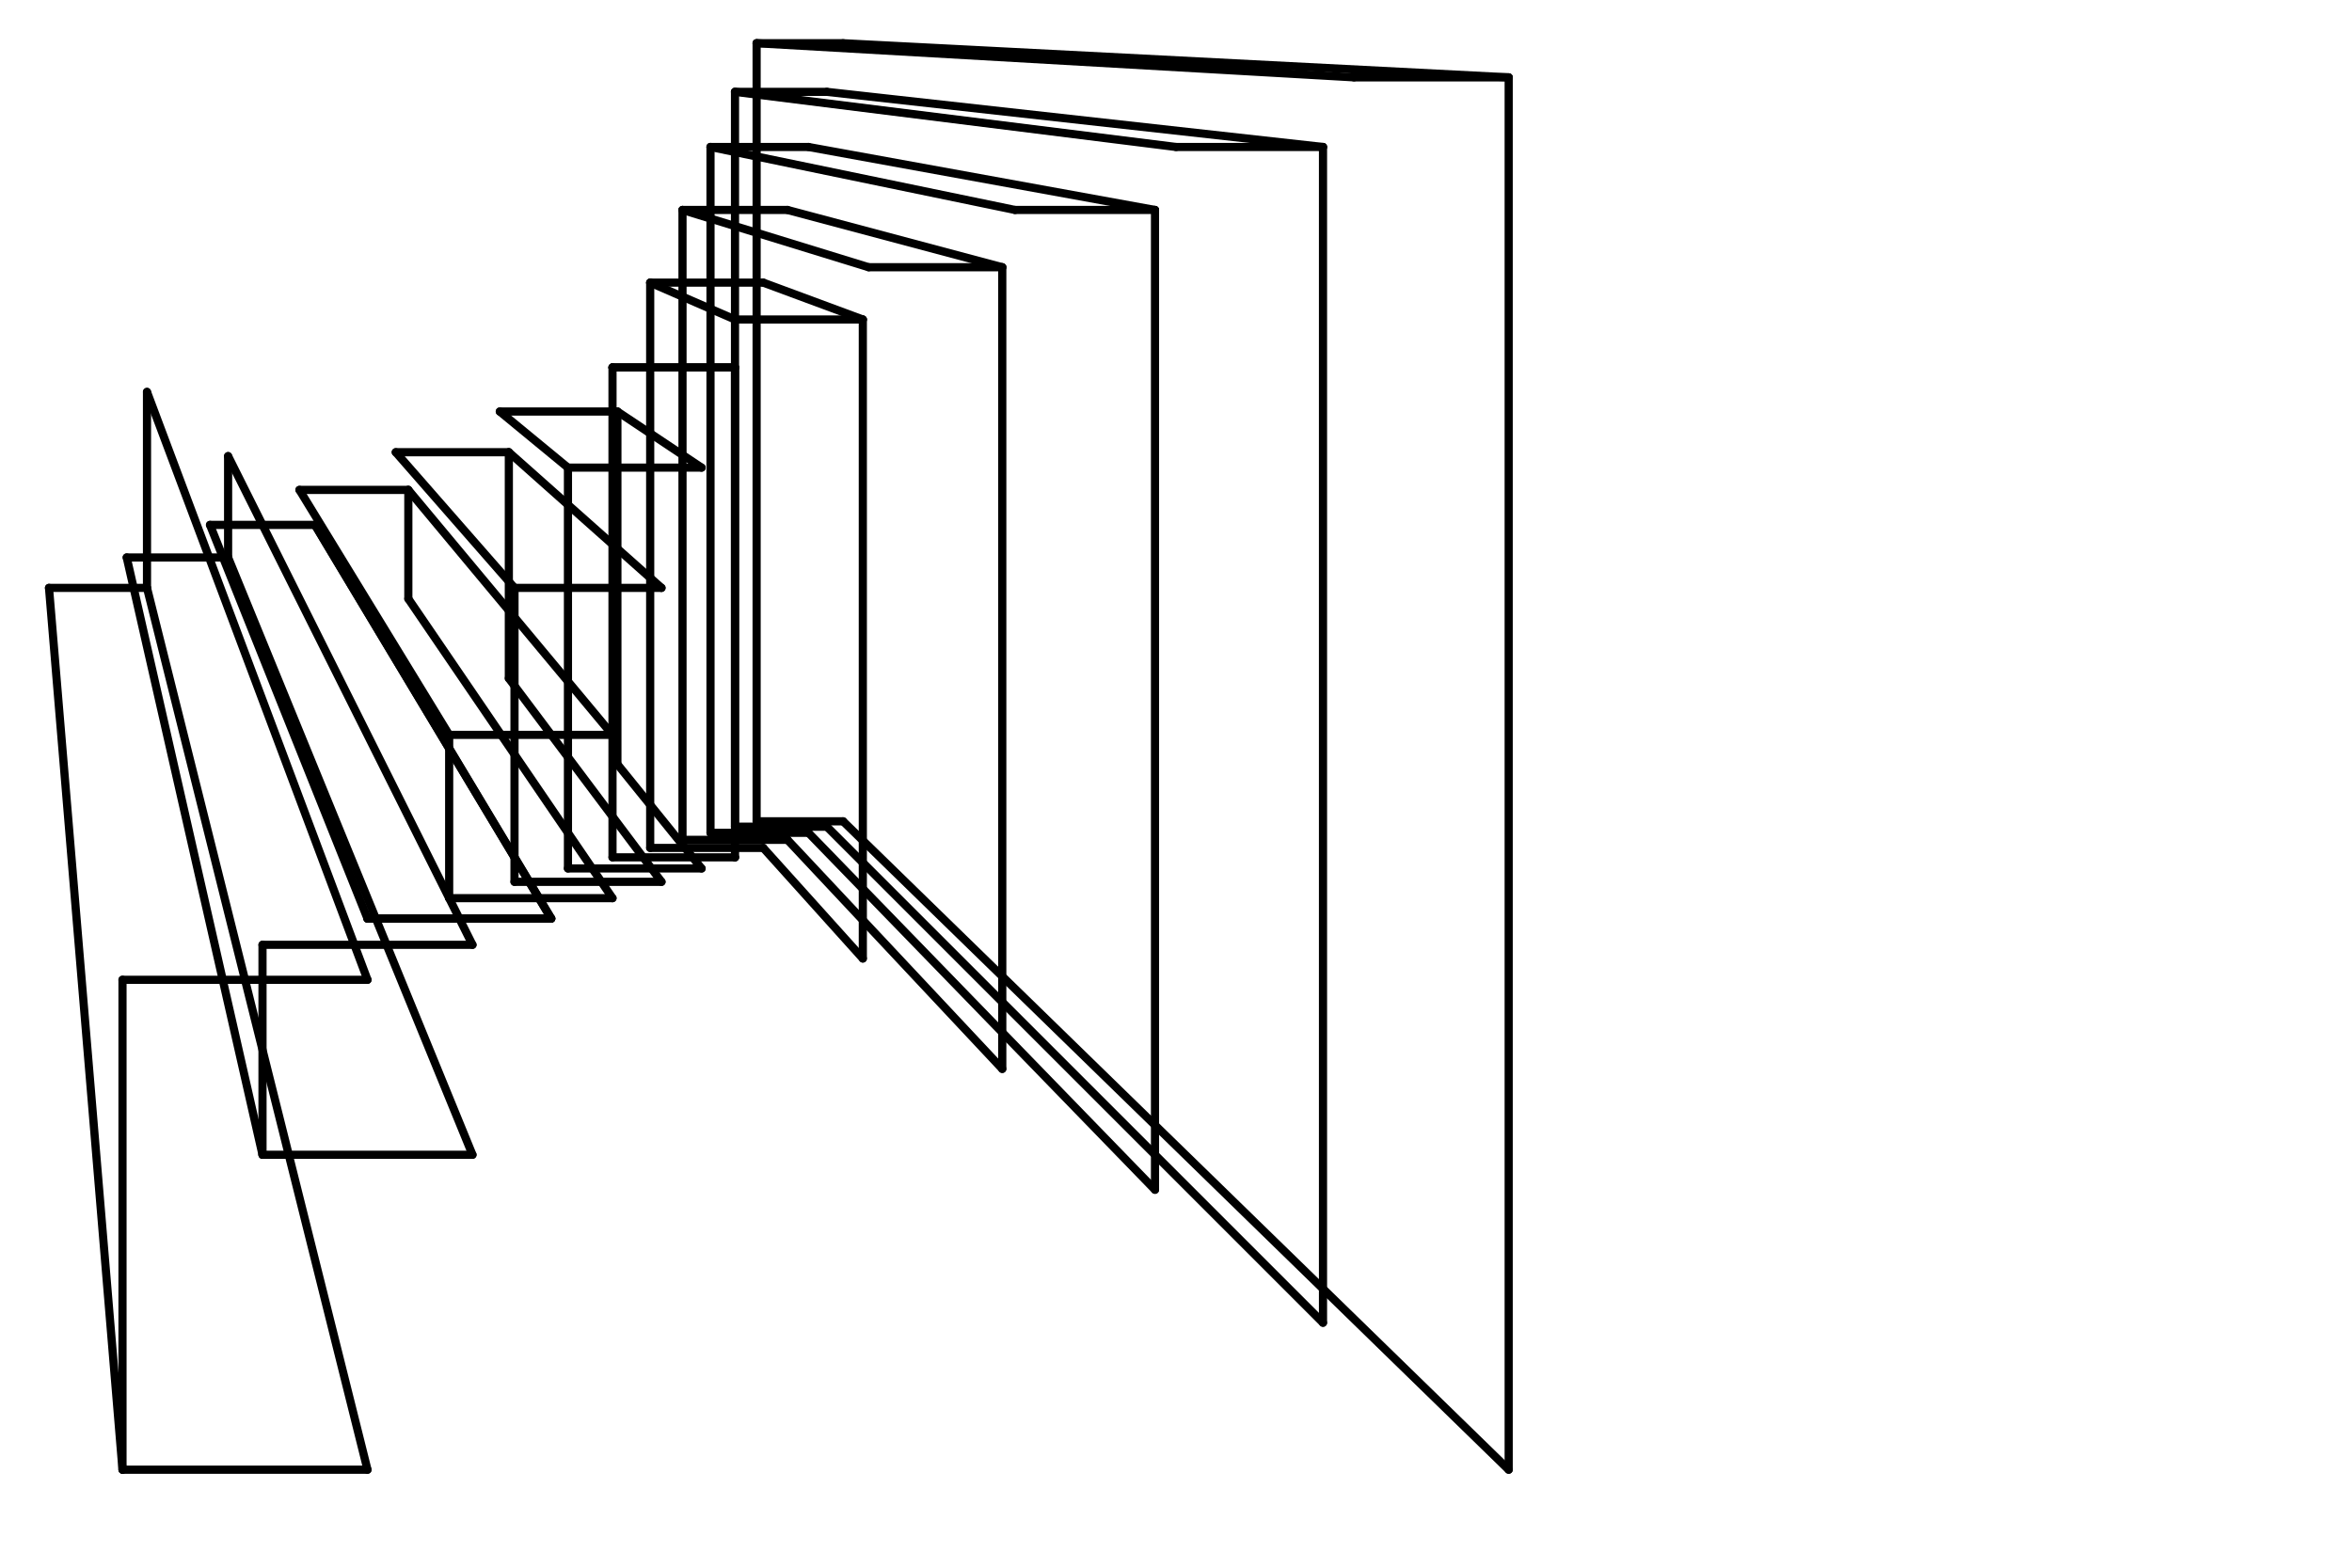 <svg version="1.1" xmlns="http://www.w3.org/2000/svg" xmlns:xlink="http://www.w3.org/1999/xlink" width="576" height="384" viewBox="0 0 576 384"><defs/><g/><g transform="scale(1,1)"><path fill="none" stroke="rgb(0,0,0)" paint-order="fill stroke markers" d=" M 30 240 L 30 360" stroke-opacity="1" stroke-linecap="round" stroke-miterlimit="10" stroke-width="2"/><path fill="none" stroke="rgb(0,0,0)" paint-order="fill stroke markers" d=" M 30 360 L 12 144" stroke-opacity="1" stroke-linecap="round" stroke-miterlimit="10" stroke-width="2"/><path fill="none" stroke="rgb(0,0,0)" paint-order="fill stroke markers" d=" M 30 360 L 90 360" stroke-opacity="1" stroke-linecap="round" stroke-miterlimit="10" stroke-width="2"/><path fill="none" stroke="rgb(0,0,0)" paint-order="fill stroke markers" d=" M 30 240 L 90 240" stroke-opacity="1" stroke-linecap="round" stroke-miterlimit="10" stroke-width="2"/><path fill="none" stroke="rgb(0,0,0)" paint-order="fill stroke markers" d=" M 90 240 L 36 96" stroke-opacity="1" stroke-linecap="round" stroke-miterlimit="10" stroke-width="2"/><path fill="none" stroke="rgb(0,0,0)" paint-order="fill stroke markers" d=" M 90 360 L 36 144" stroke-opacity="1" stroke-linecap="round" stroke-miterlimit="10" stroke-width="2"/><path fill="none" stroke="rgb(0,0,0)" paint-order="fill stroke markers" d=" M 36 96 L 36 144" stroke-opacity="1" stroke-linecap="round" stroke-miterlimit="10" stroke-width="2"/><path fill="none" stroke="rgb(0,0,0)" paint-order="fill stroke markers" d=" M 36 144 L 12 144" stroke-opacity="1" stroke-linecap="round" stroke-miterlimit="10" stroke-width="2"/><path fill="none" stroke="rgb(0,0,0)" paint-order="fill stroke markers" d=" M 64.286 231.429 L 64.286 282.857" stroke-opacity="1" stroke-linecap="round" stroke-miterlimit="10" stroke-width="2"/><path fill="none" stroke="rgb(0,0,0)" paint-order="fill stroke markers" d=" M 64.286 282.857 L 31.034 136.552" stroke-opacity="1" stroke-linecap="round" stroke-miterlimit="10" stroke-width="2"/><path fill="none" stroke="rgb(0,0,0)" paint-order="fill stroke markers" d=" M 64.286 282.857 L 115.714 282.857" stroke-opacity="1" stroke-linecap="round" stroke-miterlimit="10" stroke-width="2"/><path fill="none" stroke="rgb(0,0,0)" paint-order="fill stroke markers" d=" M 64.286 231.429 L 115.714 231.429" stroke-opacity="1" stroke-linecap="round" stroke-miterlimit="10" stroke-width="2"/><path fill="none" stroke="rgb(0,0,0)" paint-order="fill stroke markers" d=" M 115.714 231.429 L 55.862 111.724" stroke-opacity="1" stroke-linecap="round" stroke-miterlimit="10" stroke-width="2"/><path fill="none" stroke="rgb(0,0,0)" paint-order="fill stroke markers" d=" M 115.714 282.857 L 55.862 136.552" stroke-opacity="1" stroke-linecap="round" stroke-miterlimit="10" stroke-width="2"/><path fill="none" stroke="rgb(0,0,0)" paint-order="fill stroke markers" d=" M 55.862 111.724 L 55.862 136.552" stroke-opacity="1" stroke-linecap="round" stroke-miterlimit="10" stroke-width="2"/><path fill="none" stroke="rgb(0,0,0)" paint-order="fill stroke markers" d=" M 55.862 136.552 L 31.034 136.552" stroke-opacity="1" stroke-linecap="round" stroke-miterlimit="10" stroke-width="2"/><path fill="none" stroke="rgb(0,0,0)" paint-order="fill stroke markers" d=" M 90 225 L 90 225" stroke-opacity="1" stroke-linecap="round" stroke-miterlimit="10" stroke-width="2"/><path fill="none" stroke="rgb(0,0,0)" paint-order="fill stroke markers" d=" M 90 225 L 51.429 128.571" stroke-opacity="1" stroke-linecap="round" stroke-miterlimit="10" stroke-width="2"/><path fill="none" stroke="rgb(0,0,0)" paint-order="fill stroke markers" d=" M 90 225 L 135 225" stroke-opacity="1" stroke-linecap="round" stroke-miterlimit="10" stroke-width="2"/><path fill="none" stroke="rgb(0,0,0)" paint-order="fill stroke markers" d=" M 90 225 L 135 225" stroke-opacity="1" stroke-linecap="round" stroke-miterlimit="10" stroke-width="2"/><path fill="none" stroke="rgb(0,0,0)" paint-order="fill stroke markers" d=" M 135 225 L 77.143 128.571" stroke-opacity="1" stroke-linecap="round" stroke-miterlimit="10" stroke-width="2"/><path fill="none" stroke="rgb(0,0,0)" paint-order="fill stroke markers" d=" M 135 225 L 77.143 128.571" stroke-opacity="1" stroke-linecap="round" stroke-miterlimit="10" stroke-width="2"/><path fill="none" stroke="rgb(0,0,0)" paint-order="fill stroke markers" d=" M 77.143 128.571 L 77.143 128.571" stroke-opacity="1" stroke-linecap="round" stroke-miterlimit="10" stroke-width="2"/><path fill="none" stroke="rgb(0,0,0)" paint-order="fill stroke markers" d=" M 77.143 128.571 L 51.429 128.571" stroke-opacity="1" stroke-linecap="round" stroke-miterlimit="10" stroke-width="2"/><path fill="none" stroke="rgb(0,0,0)" paint-order="fill stroke markers" d=" M 110 220 L 110 180" stroke-opacity="1" stroke-linecap="round" stroke-miterlimit="10" stroke-width="2"/><path fill="none" stroke="rgb(0,0,0)" paint-order="fill stroke markers" d=" M 110 180 L 73.333 120" stroke-opacity="1" stroke-linecap="round" stroke-miterlimit="10" stroke-width="2"/><path fill="none" stroke="rgb(0,0,0)" paint-order="fill stroke markers" d=" M 110 180 L 150 180" stroke-opacity="1" stroke-linecap="round" stroke-miterlimit="10" stroke-width="2"/><path fill="none" stroke="rgb(0,0,0)" paint-order="fill stroke markers" d=" M 110 220 L 150 220" stroke-opacity="1" stroke-linecap="round" stroke-miterlimit="10" stroke-width="2"/><path fill="none" stroke="rgb(0,0,0)" paint-order="fill stroke markers" d=" M 150 220 L 100 146.667" stroke-opacity="1" stroke-linecap="round" stroke-miterlimit="10" stroke-width="2"/><path fill="none" stroke="rgb(0,0,0)" paint-order="fill stroke markers" d=" M 150 180 L 100 120" stroke-opacity="1" stroke-linecap="round" stroke-miterlimit="10" stroke-width="2"/><path fill="none" stroke="rgb(0,0,0)" paint-order="fill stroke markers" d=" M 100 146.667 L 100 120" stroke-opacity="1" stroke-linecap="round" stroke-miterlimit="10" stroke-width="2"/><path fill="none" stroke="rgb(0,0,0)" paint-order="fill stroke markers" d=" M 100 120 L 73.333 120" stroke-opacity="1" stroke-linecap="round" stroke-miterlimit="10" stroke-width="2"/><path fill="none" stroke="rgb(0,0,0)" paint-order="fill stroke markers" d=" M 126 216 L 126 144" stroke-opacity="1" stroke-linecap="round" stroke-miterlimit="10" stroke-width="2"/><path fill="none" stroke="rgb(0,0,0)" paint-order="fill stroke markers" d=" M 126 144 L 96.923 110.769" stroke-opacity="1" stroke-linecap="round" stroke-miterlimit="10" stroke-width="2"/><path fill="none" stroke="rgb(0,0,0)" paint-order="fill stroke markers" d=" M 126 144 L 162 144" stroke-opacity="1" stroke-linecap="round" stroke-miterlimit="10" stroke-width="2"/><path fill="none" stroke="rgb(0,0,0)" paint-order="fill stroke markers" d=" M 126 216 L 162 216" stroke-opacity="1" stroke-linecap="round" stroke-miterlimit="10" stroke-width="2"/><path fill="none" stroke="rgb(0,0,0)" paint-order="fill stroke markers" d=" M 162 216 L 124.615 166.154" stroke-opacity="1" stroke-linecap="round" stroke-miterlimit="10" stroke-width="2"/><path fill="none" stroke="rgb(0,0,0)" paint-order="fill stroke markers" d=" M 162 144 L 124.615 110.769" stroke-opacity="1" stroke-linecap="round" stroke-miterlimit="10" stroke-width="2"/><path fill="none" stroke="rgb(0,0,0)" paint-order="fill stroke markers" d=" M 124.615 166.154 L 124.615 110.769" stroke-opacity="1" stroke-linecap="round" stroke-miterlimit="10" stroke-width="2"/><path fill="none" stroke="rgb(0,0,0)" paint-order="fill stroke markers" d=" M 124.615 110.769 L 96.923 110.769" stroke-opacity="1" stroke-linecap="round" stroke-miterlimit="10" stroke-width="2"/><path fill="none" stroke="rgb(0,0,0)" paint-order="fill stroke markers" d=" M 139.091 212.727 L 139.091 114.545" stroke-opacity="1" stroke-linecap="round" stroke-miterlimit="10" stroke-width="2"/><path fill="none" stroke="rgb(0,0,0)" paint-order="fill stroke markers" d=" M 139.091 114.545 L 122.4 100.8" stroke-opacity="1" stroke-linecap="round" stroke-miterlimit="10" stroke-width="2"/><path fill="none" stroke="rgb(0,0,0)" paint-order="fill stroke markers" d=" M 139.091 114.545 L 171.818 114.545" stroke-opacity="1" stroke-linecap="round" stroke-miterlimit="10" stroke-width="2"/><path fill="none" stroke="rgb(0,0,0)" paint-order="fill stroke markers" d=" M 139.091 212.727 L 171.818 212.727" stroke-opacity="1" stroke-linecap="round" stroke-miterlimit="10" stroke-width="2"/><path fill="none" stroke="rgb(0,0,0)" paint-order="fill stroke markers" d=" M 171.818 212.727 L 151.2 187.2" stroke-opacity="1" stroke-linecap="round" stroke-miterlimit="10" stroke-width="2"/><path fill="none" stroke="rgb(0,0,0)" paint-order="fill stroke markers" d=" M 171.818 114.545 L 151.2 100.8" stroke-opacity="1" stroke-linecap="round" stroke-miterlimit="10" stroke-width="2"/><path fill="none" stroke="rgb(0,0,0)" paint-order="fill stroke markers" d=" M 151.2 187.2 L 151.2 100.8" stroke-opacity="1" stroke-linecap="round" stroke-miterlimit="10" stroke-width="2"/><path fill="none" stroke="rgb(0,0,0)" paint-order="fill stroke markers" d=" M 151.2 100.8 L 122.4 100.8" stroke-opacity="1" stroke-linecap="round" stroke-miterlimit="10" stroke-width="2"/><path fill="none" stroke="rgb(0,0,0)" paint-order="fill stroke markers" d=" M 150 210 L 150 90" stroke-opacity="1" stroke-linecap="round" stroke-miterlimit="10" stroke-width="2"/><path fill="none" stroke="rgb(0,0,0)" paint-order="fill stroke markers" d=" M 150 90 L 150 90" stroke-opacity="1" stroke-linecap="round" stroke-miterlimit="10" stroke-width="2"/><path fill="none" stroke="rgb(0,0,0)" paint-order="fill stroke markers" d=" M 150 90 L 180 90" stroke-opacity="1" stroke-linecap="round" stroke-miterlimit="10" stroke-width="2"/><path fill="none" stroke="rgb(0,0,0)" paint-order="fill stroke markers" d=" M 150 210 L 180 210" stroke-opacity="1" stroke-linecap="round" stroke-miterlimit="10" stroke-width="2"/><path fill="none" stroke="rgb(0,0,0)" paint-order="fill stroke markers" d=" M 180 210 L 180 210" stroke-opacity="1" stroke-linecap="round" stroke-miterlimit="10" stroke-width="2"/><path fill="none" stroke="rgb(0,0,0)" paint-order="fill stroke markers" d=" M 180 90 L 180 90" stroke-opacity="1" stroke-linecap="round" stroke-miterlimit="10" stroke-width="2"/><path fill="none" stroke="rgb(0,0,0)" paint-order="fill stroke markers" d=" M 180 210 L 180 90" stroke-opacity="1" stroke-linecap="round" stroke-miterlimit="10" stroke-width="2"/><path fill="none" stroke="rgb(0,0,0)" paint-order="fill stroke markers" d=" M 180 90 L 150 90" stroke-opacity="1" stroke-linecap="round" stroke-miterlimit="10" stroke-width="2"/><path fill="none" stroke="rgb(0,0,0)" paint-order="fill stroke markers" d=" M 159.231 207.692 L 159.231 69.231" stroke-opacity="1" stroke-linecap="round" stroke-miterlimit="10" stroke-width="2"/><path fill="none" stroke="rgb(0,0,0)" paint-order="fill stroke markers" d=" M 159.231 69.231 L 180 78.261" stroke-opacity="1" stroke-linecap="round" stroke-miterlimit="10" stroke-width="2"/><path fill="none" stroke="rgb(0,0,0)" paint-order="fill stroke markers" d=" M 159.231 69.231 L 186.923 69.231" stroke-opacity="1" stroke-linecap="round" stroke-miterlimit="10" stroke-width="2"/><path fill="none" stroke="rgb(0,0,0)" paint-order="fill stroke markers" d=" M 159.231 207.692 L 186.923 207.692" stroke-opacity="1" stroke-linecap="round" stroke-miterlimit="10" stroke-width="2"/><path fill="none" stroke="rgb(0,0,0)" paint-order="fill stroke markers" d=" M 186.923 207.692 L 211.304 234.783" stroke-opacity="1" stroke-linecap="round" stroke-miterlimit="10" stroke-width="2"/><path fill="none" stroke="rgb(0,0,0)" paint-order="fill stroke markers" d=" M 186.923 69.231 L 211.304 78.261" stroke-opacity="1" stroke-linecap="round" stroke-miterlimit="10" stroke-width="2"/><path fill="none" stroke="rgb(0,0,0)" paint-order="fill stroke markers" d=" M 211.304 234.783 L 211.304 78.261" stroke-opacity="1" stroke-linecap="round" stroke-miterlimit="10" stroke-width="2"/><path fill="none" stroke="rgb(0,0,0)" paint-order="fill stroke markers" d=" M 211.304 78.261 L 180 78.261" stroke-opacity="1" stroke-linecap="round" stroke-miterlimit="10" stroke-width="2"/><path fill="none" stroke="rgb(0,0,0)" paint-order="fill stroke markers" d=" M 167.143 205.714 L 167.143 51.429" stroke-opacity="1" stroke-linecap="round" stroke-miterlimit="10" stroke-width="2"/><path fill="none" stroke="rgb(0,0,0)" paint-order="fill stroke markers" d=" M 167.143 51.429 L 212.727 65.455" stroke-opacity="1" stroke-linecap="round" stroke-miterlimit="10" stroke-width="2"/><path fill="none" stroke="rgb(0,0,0)" paint-order="fill stroke markers" d=" M 167.143 51.429 L 192.857 51.429" stroke-opacity="1" stroke-linecap="round" stroke-miterlimit="10" stroke-width="2"/><path fill="none" stroke="rgb(0,0,0)" paint-order="fill stroke markers" d=" M 167.143 205.714 L 192.857 205.714" stroke-opacity="1" stroke-linecap="round" stroke-miterlimit="10" stroke-width="2"/><path fill="none" stroke="rgb(0,0,0)" paint-order="fill stroke markers" d=" M 192.857 205.714 L 245.455 261.818" stroke-opacity="1" stroke-linecap="round" stroke-miterlimit="10" stroke-width="2"/><path fill="none" stroke="rgb(0,0,0)" paint-order="fill stroke markers" d=" M 192.857 51.429 L 245.455 65.455" stroke-opacity="1" stroke-linecap="round" stroke-miterlimit="10" stroke-width="2"/><path fill="none" stroke="rgb(0,0,0)" paint-order="fill stroke markers" d=" M 245.455 261.818 L 245.455 65.455" stroke-opacity="1" stroke-linecap="round" stroke-miterlimit="10" stroke-width="2"/><path fill="none" stroke="rgb(0,0,0)" paint-order="fill stroke markers" d=" M 245.455 65.455 L 212.727 65.455" stroke-opacity="1" stroke-linecap="round" stroke-miterlimit="10" stroke-width="2"/><path fill="none" stroke="rgb(0,0,0)" paint-order="fill stroke markers" d=" M 174 204 L 174 36" stroke-opacity="1" stroke-linecap="round" stroke-miterlimit="10" stroke-width="2"/><path fill="none" stroke="rgb(0,0,0)" paint-order="fill stroke markers" d=" M 174 36 L 248.571 51.429" stroke-opacity="1" stroke-linecap="round" stroke-miterlimit="10" stroke-width="2"/><path fill="none" stroke="rgb(0,0,0)" paint-order="fill stroke markers" d=" M 174 36 L 198 36" stroke-opacity="1" stroke-linecap="round" stroke-miterlimit="10" stroke-width="2"/><path fill="none" stroke="rgb(0,0,0)" paint-order="fill stroke markers" d=" M 174 204 L 198 204" stroke-opacity="1" stroke-linecap="round" stroke-miterlimit="10" stroke-width="2"/><path fill="none" stroke="rgb(0,0,0)" paint-order="fill stroke markers" d=" M 198 204 L 282.857 291.429" stroke-opacity="1" stroke-linecap="round" stroke-miterlimit="10" stroke-width="2"/><path fill="none" stroke="rgb(0,0,0)" paint-order="fill stroke markers" d=" M 198 36 L 282.857 51.429" stroke-opacity="1" stroke-linecap="round" stroke-miterlimit="10" stroke-width="2"/><path fill="none" stroke="rgb(0,0,0)" paint-order="fill stroke markers" d=" M 282.857 291.429 L 282.857 51.429" stroke-opacity="1" stroke-linecap="round" stroke-miterlimit="10" stroke-width="2"/><path fill="none" stroke="rgb(0,0,0)" paint-order="fill stroke markers" d=" M 282.857 51.429 L 248.571 51.429" stroke-opacity="1" stroke-linecap="round" stroke-miterlimit="10" stroke-width="2"/><path fill="none" stroke="rgb(0,0,0)" paint-order="fill stroke markers" d=" M 180 202.5 L 180 22.5" stroke-opacity="1" stroke-linecap="round" stroke-miterlimit="10" stroke-width="2"/><path fill="none" stroke="rgb(0,0,0)" paint-order="fill stroke markers" d=" M 180 22.5 L 288 36" stroke-opacity="1" stroke-linecap="round" stroke-miterlimit="10" stroke-width="2"/><path fill="none" stroke="rgb(0,0,0)" paint-order="fill stroke markers" d=" M 180 22.5 L 202.5 22.5" stroke-opacity="1" stroke-linecap="round" stroke-miterlimit="10" stroke-width="2"/><path fill="none" stroke="rgb(0,0,0)" paint-order="fill stroke markers" d=" M 180 202.5 L 202.5 202.5" stroke-opacity="1" stroke-linecap="round" stroke-miterlimit="10" stroke-width="2"/><path fill="none" stroke="rgb(0,0,0)" paint-order="fill stroke markers" d=" M 202.5 202.5 L 324 324" stroke-opacity="1" stroke-linecap="round" stroke-miterlimit="10" stroke-width="2"/><path fill="none" stroke="rgb(0,0,0)" paint-order="fill stroke markers" d=" M 202.5 22.5 L 324 36" stroke-opacity="1" stroke-linecap="round" stroke-miterlimit="10" stroke-width="2"/><path fill="none" stroke="rgb(0,0,0)" paint-order="fill stroke markers" d=" M 324 324 L 324 36" stroke-opacity="1" stroke-linecap="round" stroke-miterlimit="10" stroke-width="2"/><path fill="none" stroke="rgb(0,0,0)" paint-order="fill stroke markers" d=" M 324 36 L 288 36" stroke-opacity="1" stroke-linecap="round" stroke-miterlimit="10" stroke-width="2"/><path fill="none" stroke="rgb(0,0,0)" paint-order="fill stroke markers" d=" M 185.294 201.176 L 185.294 10.588" stroke-opacity="1" stroke-linecap="round" stroke-miterlimit="10" stroke-width="2"/><path fill="none" stroke="rgb(0,0,0)" paint-order="fill stroke markers" d=" M 185.294 10.588 L 331.579 18.947" stroke-opacity="1" stroke-linecap="round" stroke-miterlimit="10" stroke-width="2"/><path fill="none" stroke="rgb(0,0,0)" paint-order="fill stroke markers" d=" M 185.294 10.588 L 206.471 10.588" stroke-opacity="1" stroke-linecap="round" stroke-miterlimit="10" stroke-width="2"/><path fill="none" stroke="rgb(0,0,0)" paint-order="fill stroke markers" d=" M 185.294 201.176 L 206.471 201.176" stroke-opacity="1" stroke-linecap="round" stroke-miterlimit="10" stroke-width="2"/><path fill="none" stroke="rgb(0,0,0)" paint-order="fill stroke markers" d=" M 206.471 201.176 L 369.474 360" stroke-opacity="1" stroke-linecap="round" stroke-miterlimit="10" stroke-width="2"/><path fill="none" stroke="rgb(0,0,0)" paint-order="fill stroke markers" d=" M 206.471 10.588 L 369.474 18.947" stroke-opacity="1" stroke-linecap="round" stroke-miterlimit="10" stroke-width="2"/><path fill="none" stroke="rgb(0,0,0)" paint-order="fill stroke markers" d=" M 369.474 360 L 369.474 18.947" stroke-opacity="1" stroke-linecap="round" stroke-miterlimit="10" stroke-width="2"/><path fill="none" stroke="rgb(0,0,0)" paint-order="fill stroke markers" d=" M 369.474 18.947 L 331.579 18.947" stroke-opacity="1" stroke-linecap="round" stroke-miterlimit="10" stroke-width="2"/><g transform="scale(1,1)"/></g></svg>